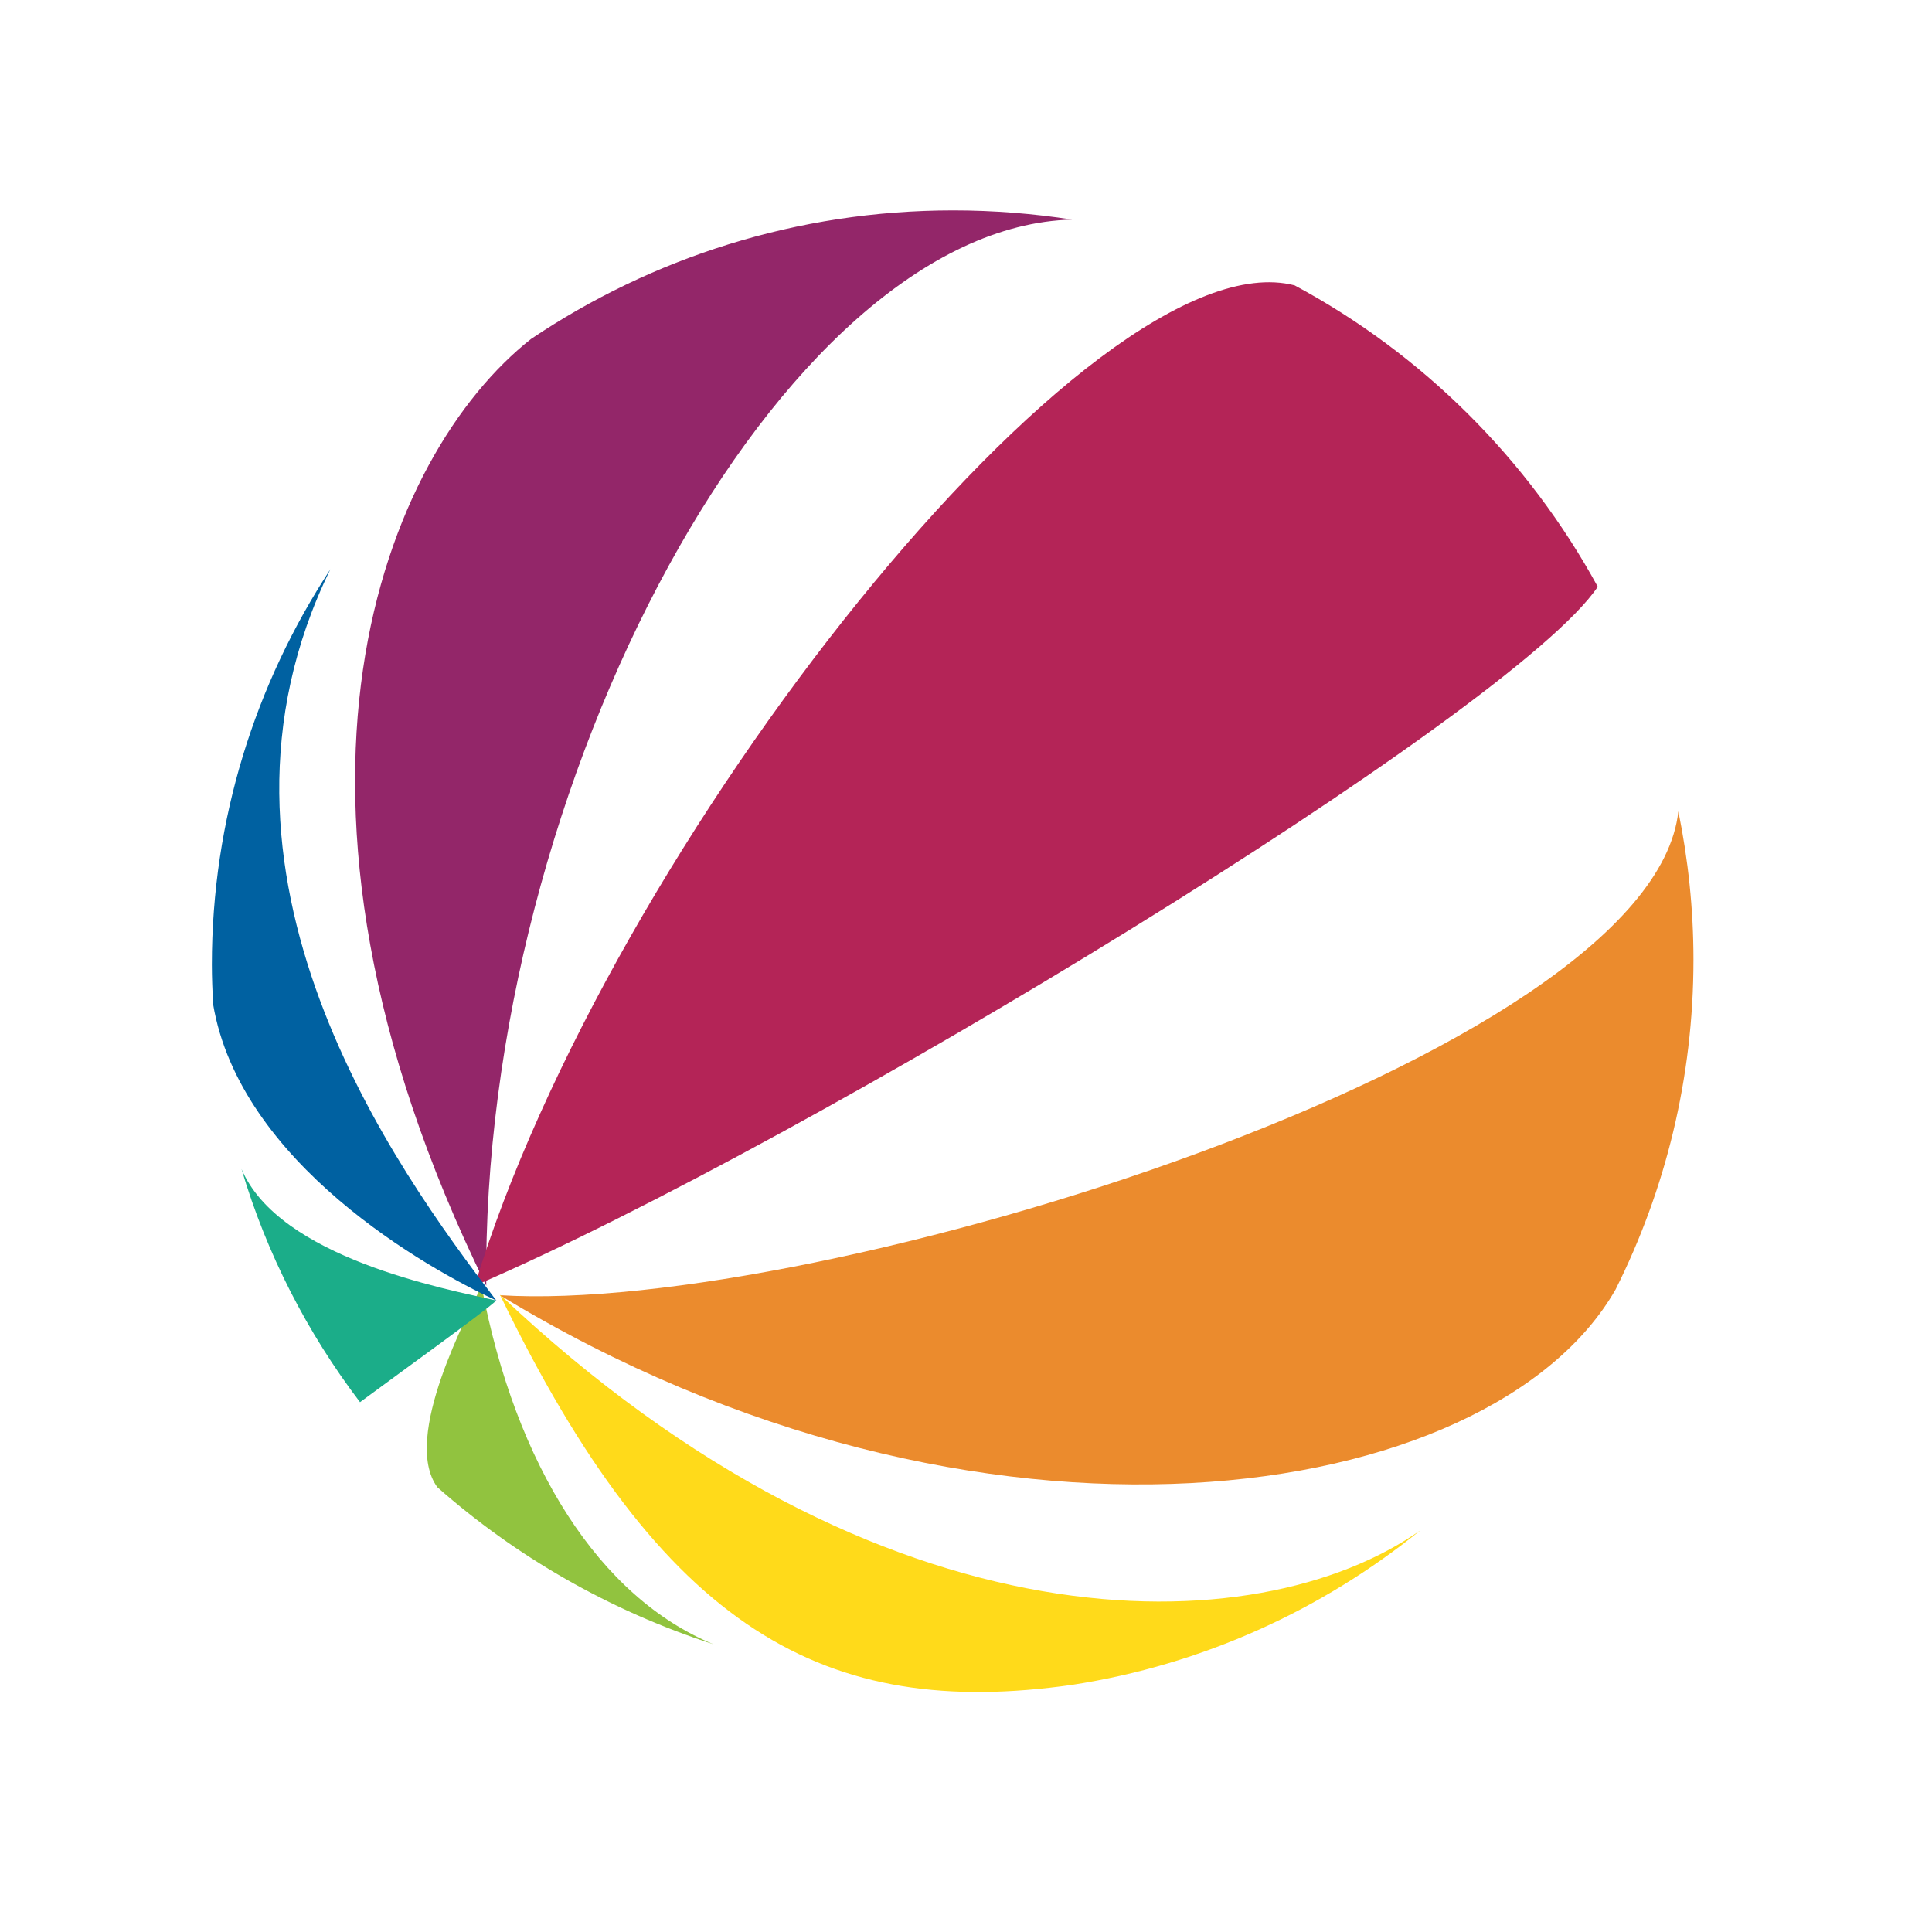 <?xml version="1.0" encoding="utf-8"?>
<!-- Generator: Adobe Illustrator 19.2.1, SVG Export Plug-In . SVG Version: 6.00 Build 0)  -->
<svg version="1.1" id="layer" xmlns="http://www.w3.org/2000/svg" xmlns:xlink="http://www.w3.org/1999/xlink" x="0px" y="0px"
	 viewBox="0 0 652 652" style="enable-background:new 0 0 652 652;" xml:space="preserve">
<style type="text/css">
	.st0{fill:#932669;}
	.st1{fill:#B42457;}
	.st2{fill:#EB8B2D;}
	.st3{fill:#FFDA1A;}
	.st4{fill:#91C33F;}
	.st5{fill:#1BAD89;}
	.st6{fill:#0061A1;}
</style>
<path id="Fill-1" class="st0" d="M164.1,433.9c-82-167.1-34-280.8,15.1-319.5C219.8,87.1,268.8,71,321.7,71
	c13.7,0,27.1,1.1,40.1,3.1C263.7,76.7,162.3,264,164.1,433.9"/>
<path id="Fill-3" class="st1" d="M160.2,433.9C204.9,285.8,368.7,78.7,436.9,96.3c43.2,23.2,78.8,58.7,102.3,101.7
	C510.8,240.5,273.6,385.1,160.2,433.9L160.2,433.9"/>
<path id="Fill-4" class="st2" d="M168.7,437.1c107.1,6.7,388.7-80.2,397.7-163.3c0,0,0,0,0,0c3.3,16.2,5.1,32.9,5.1,50.1
	c0,40-9.5,77.8-26.3,111.3C503.3,508.4,330.5,535.5,168.7,437.1"/>
<path id="Fill-6" class="st3" d="M168.7,436.9c128.8,121.9,255.5,118.4,310.7,79.5c-33.2,26.9-73.5,45.4-117.6,52.2
	C278.8,580.4,223.6,550.7,168.7,436.9"/>
<path id="Fill-8" class="st4" d="M162.5,433.9c11.5,60.9,39.9,105.2,78.3,121c-35-11.3-66.7-29.6-93.2-53
	C135.3,485.1,158.4,443,162.5,433.9"/>
<path id="Fill-9" class="st5" d="M167.5,438.9c-4.8,4.4-31.4,23.5-46,34.3c-17.8-23.4-31.5-50-40-78.7
	C94.2,424.5,150.3,435,167.5,438.9"/>
<path id="Fill-11" class="st6" d="M167.5,438.9c-23.4-10.8-86.6-46.4-95.6-100.1c-0.2-4.4-0.4-8.8-0.4-13.2
	c0-49.1,14.7-94.9,40-133.5C61.2,294.8,133.5,394.4,167.5,438.9"/>
</svg>

